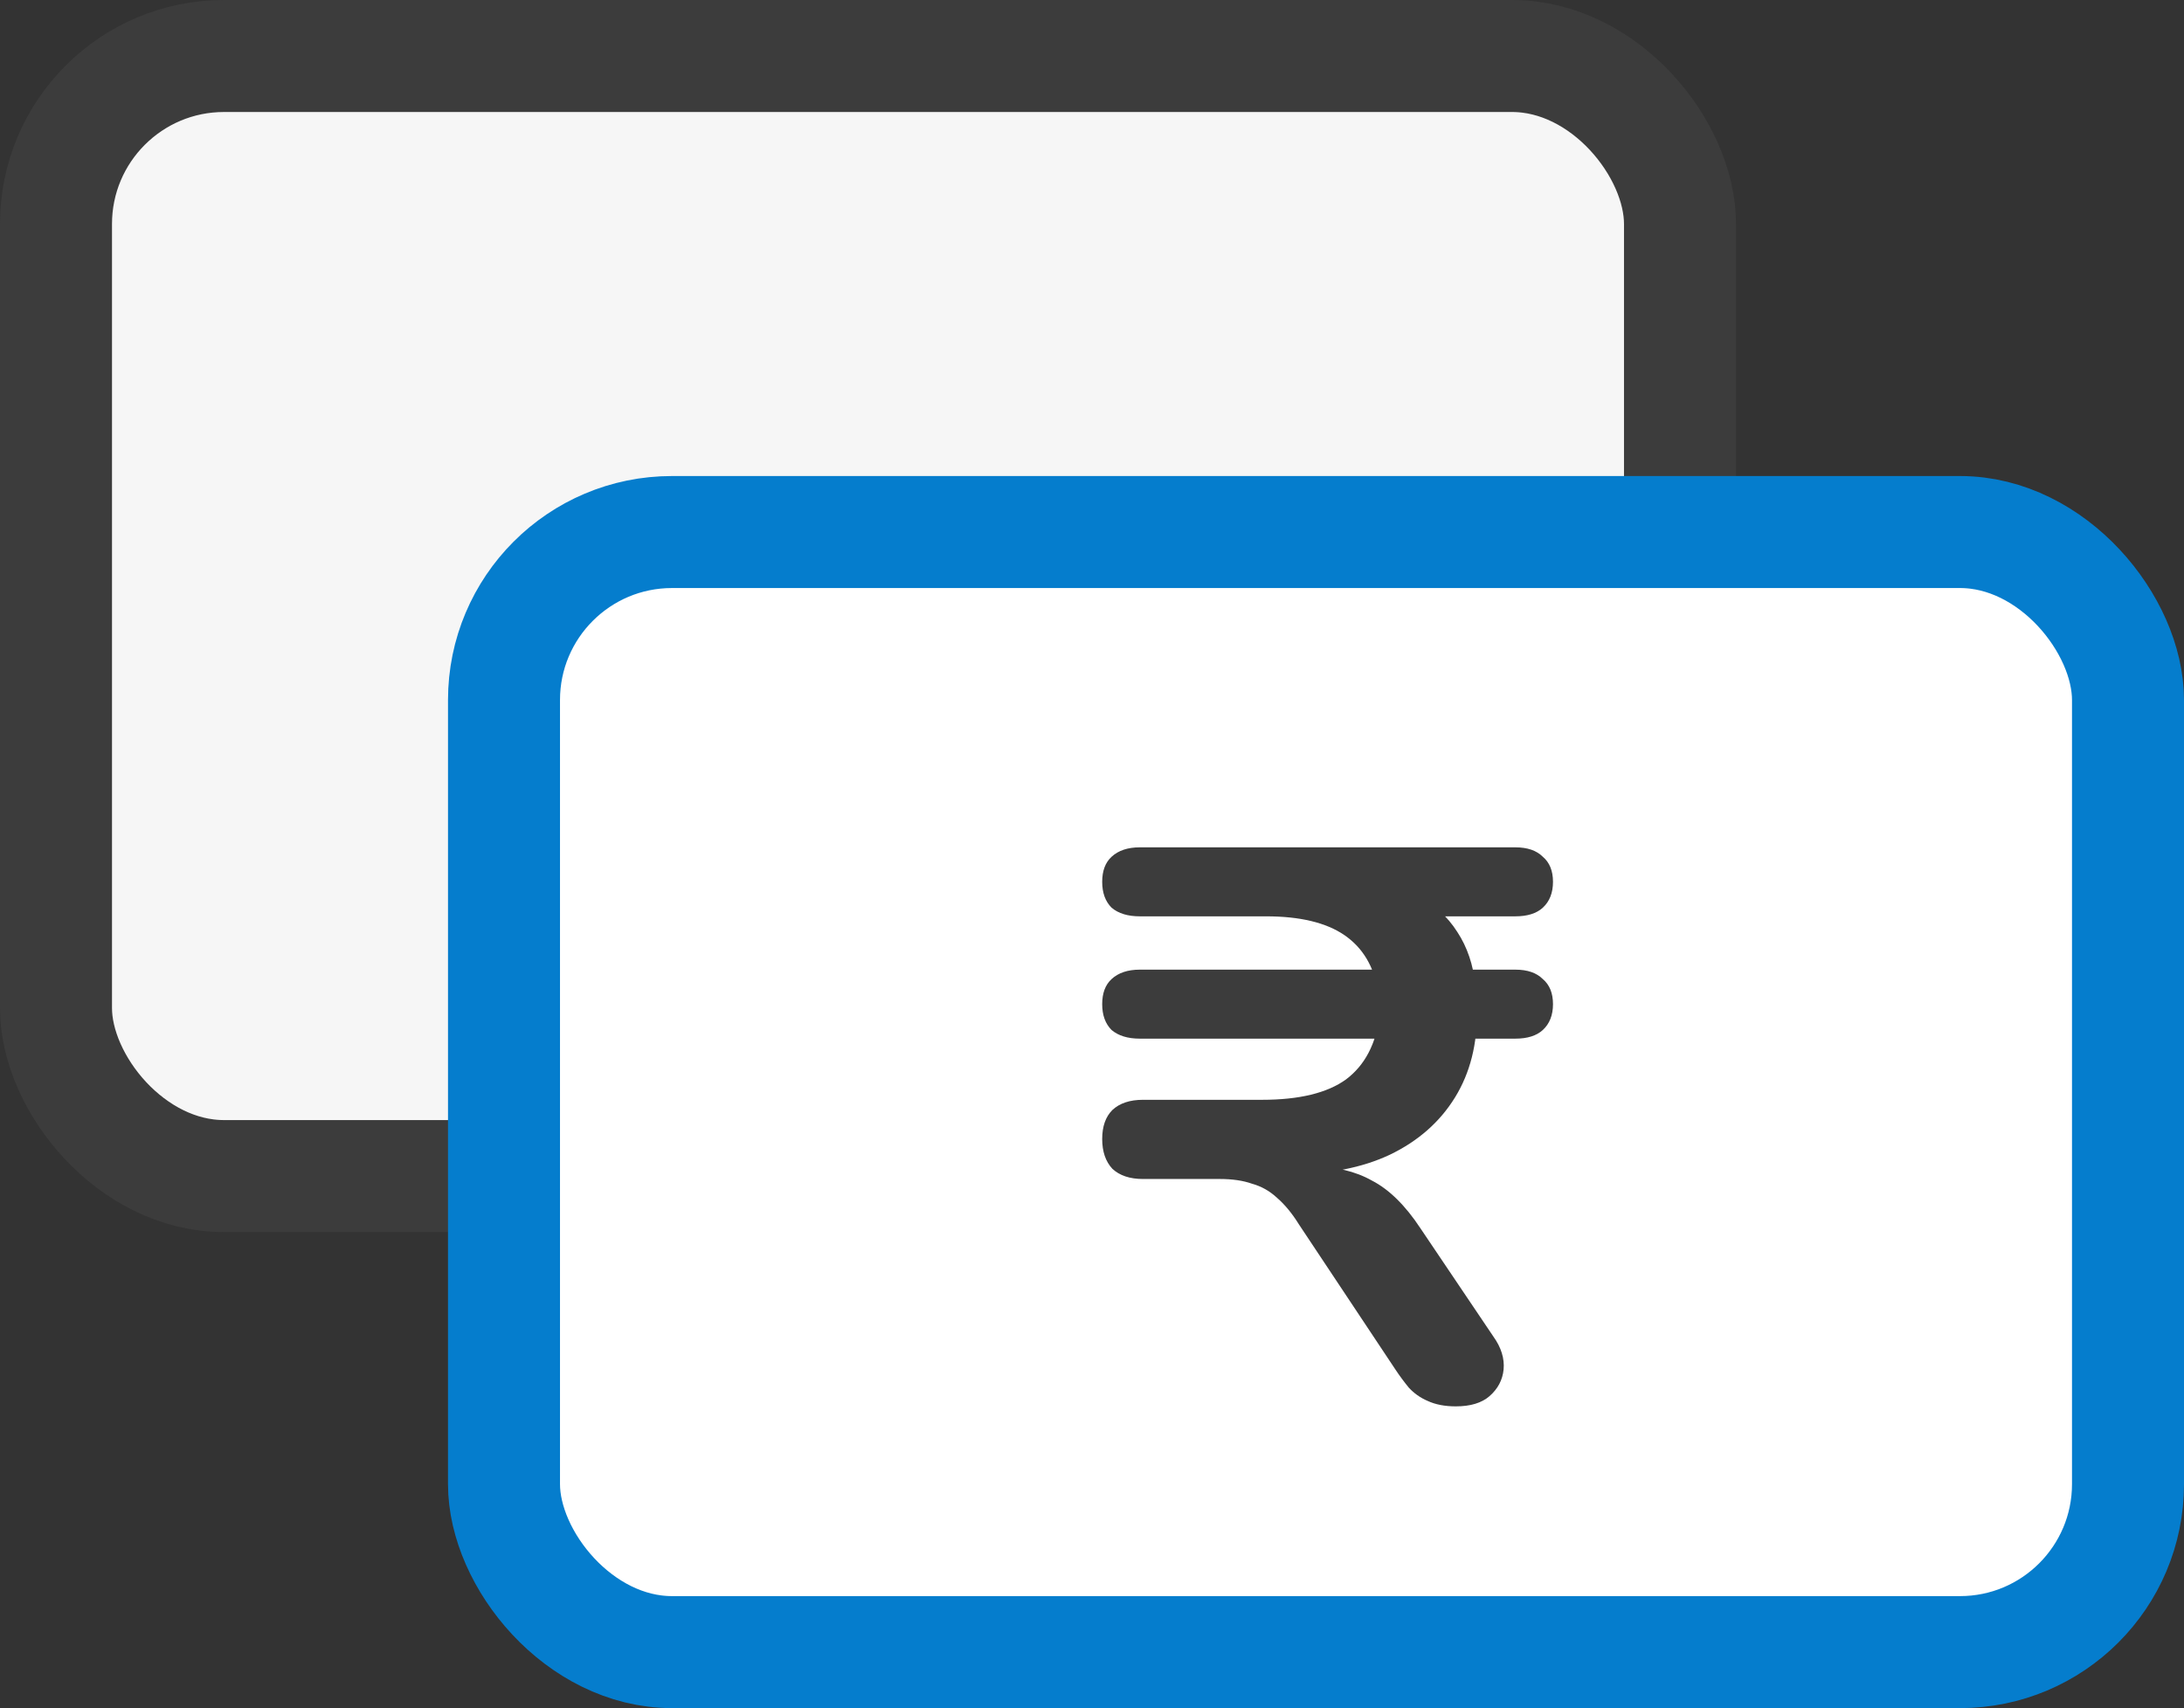 <svg width="78" height="61" viewBox="0 0 78 61" fill="none" xmlns="http://www.w3.org/2000/svg">
<rect x="0" y="0" width="78" height="61" fill="#333333" stroke="none"/>
<rect x="2" y="2" width="58" height="40" rx="6" fill="#F6F6F6" stroke="#3C3C3C" stroke-width="4"/>
<rect x="18" y="19" width="58" height="40" rx="6" fill="white" stroke="#057DCD" stroke-width="4"/>
<path d="M51.992 50.224C51.6 50.224 51.264 50.159 50.984 50.028C50.723 49.916 50.499 49.757 50.312 49.552C50.144 49.347 49.985 49.132 49.836 48.908L46.392 43.728C46.149 43.336 45.888 43.019 45.608 42.776C45.347 42.533 45.048 42.365 44.712 42.272C44.395 42.16 44.012 42.104 43.564 42.104H40.82C40.353 42.104 39.989 41.983 39.728 41.74C39.485 41.479 39.364 41.124 39.364 40.676C39.364 40.228 39.485 39.883 39.728 39.64C39.989 39.397 40.353 39.276 40.82 39.276H45.076C46.401 39.276 47.4 39.033 48.072 38.548C48.744 38.044 49.145 37.279 49.276 36.252L49.752 37.092H40.708C40.279 37.092 39.943 36.989 39.7 36.784C39.476 36.56 39.364 36.252 39.364 35.86C39.364 35.468 39.476 35.169 39.7 34.964C39.943 34.74 40.279 34.628 40.708 34.628H49.752L49.22 35.412C49.071 34.516 48.669 33.844 48.016 33.396C47.363 32.948 46.429 32.724 45.216 32.724H40.708C40.279 32.724 39.943 32.621 39.7 32.416C39.476 32.192 39.364 31.884 39.364 31.492C39.364 31.1 39.476 30.801 39.7 30.596C39.943 30.372 40.279 30.26 40.708 30.26H54.12C54.549 30.26 54.876 30.372 55.1 30.596C55.343 30.801 55.464 31.1 55.464 31.492C55.464 31.884 55.343 32.192 55.1 32.416C54.876 32.621 54.549 32.724 54.12 32.724H50.228L50.564 31.94C51.199 32.276 51.693 32.724 52.048 33.284C52.403 33.825 52.617 34.46 52.692 35.188L52.048 34.628H54.12C54.549 34.628 54.876 34.74 55.1 34.964C55.343 35.169 55.464 35.468 55.464 35.86C55.464 36.252 55.343 36.56 55.1 36.784C54.876 36.989 54.549 37.092 54.12 37.092H52.132L52.748 36.084C52.767 37.279 52.505 38.315 51.964 39.192C51.423 40.069 50.648 40.751 49.64 41.236C48.651 41.703 47.456 41.936 46.056 41.936V41.656H46.84C47.68 41.656 48.399 41.824 48.996 42.16C49.612 42.477 50.191 43.047 50.732 43.868L53.336 47.732C53.616 48.124 53.737 48.516 53.7 48.908C53.663 49.281 53.495 49.599 53.196 49.86C52.916 50.103 52.515 50.224 51.992 50.224Z" fill="#3C3C3C"/>
</svg>
